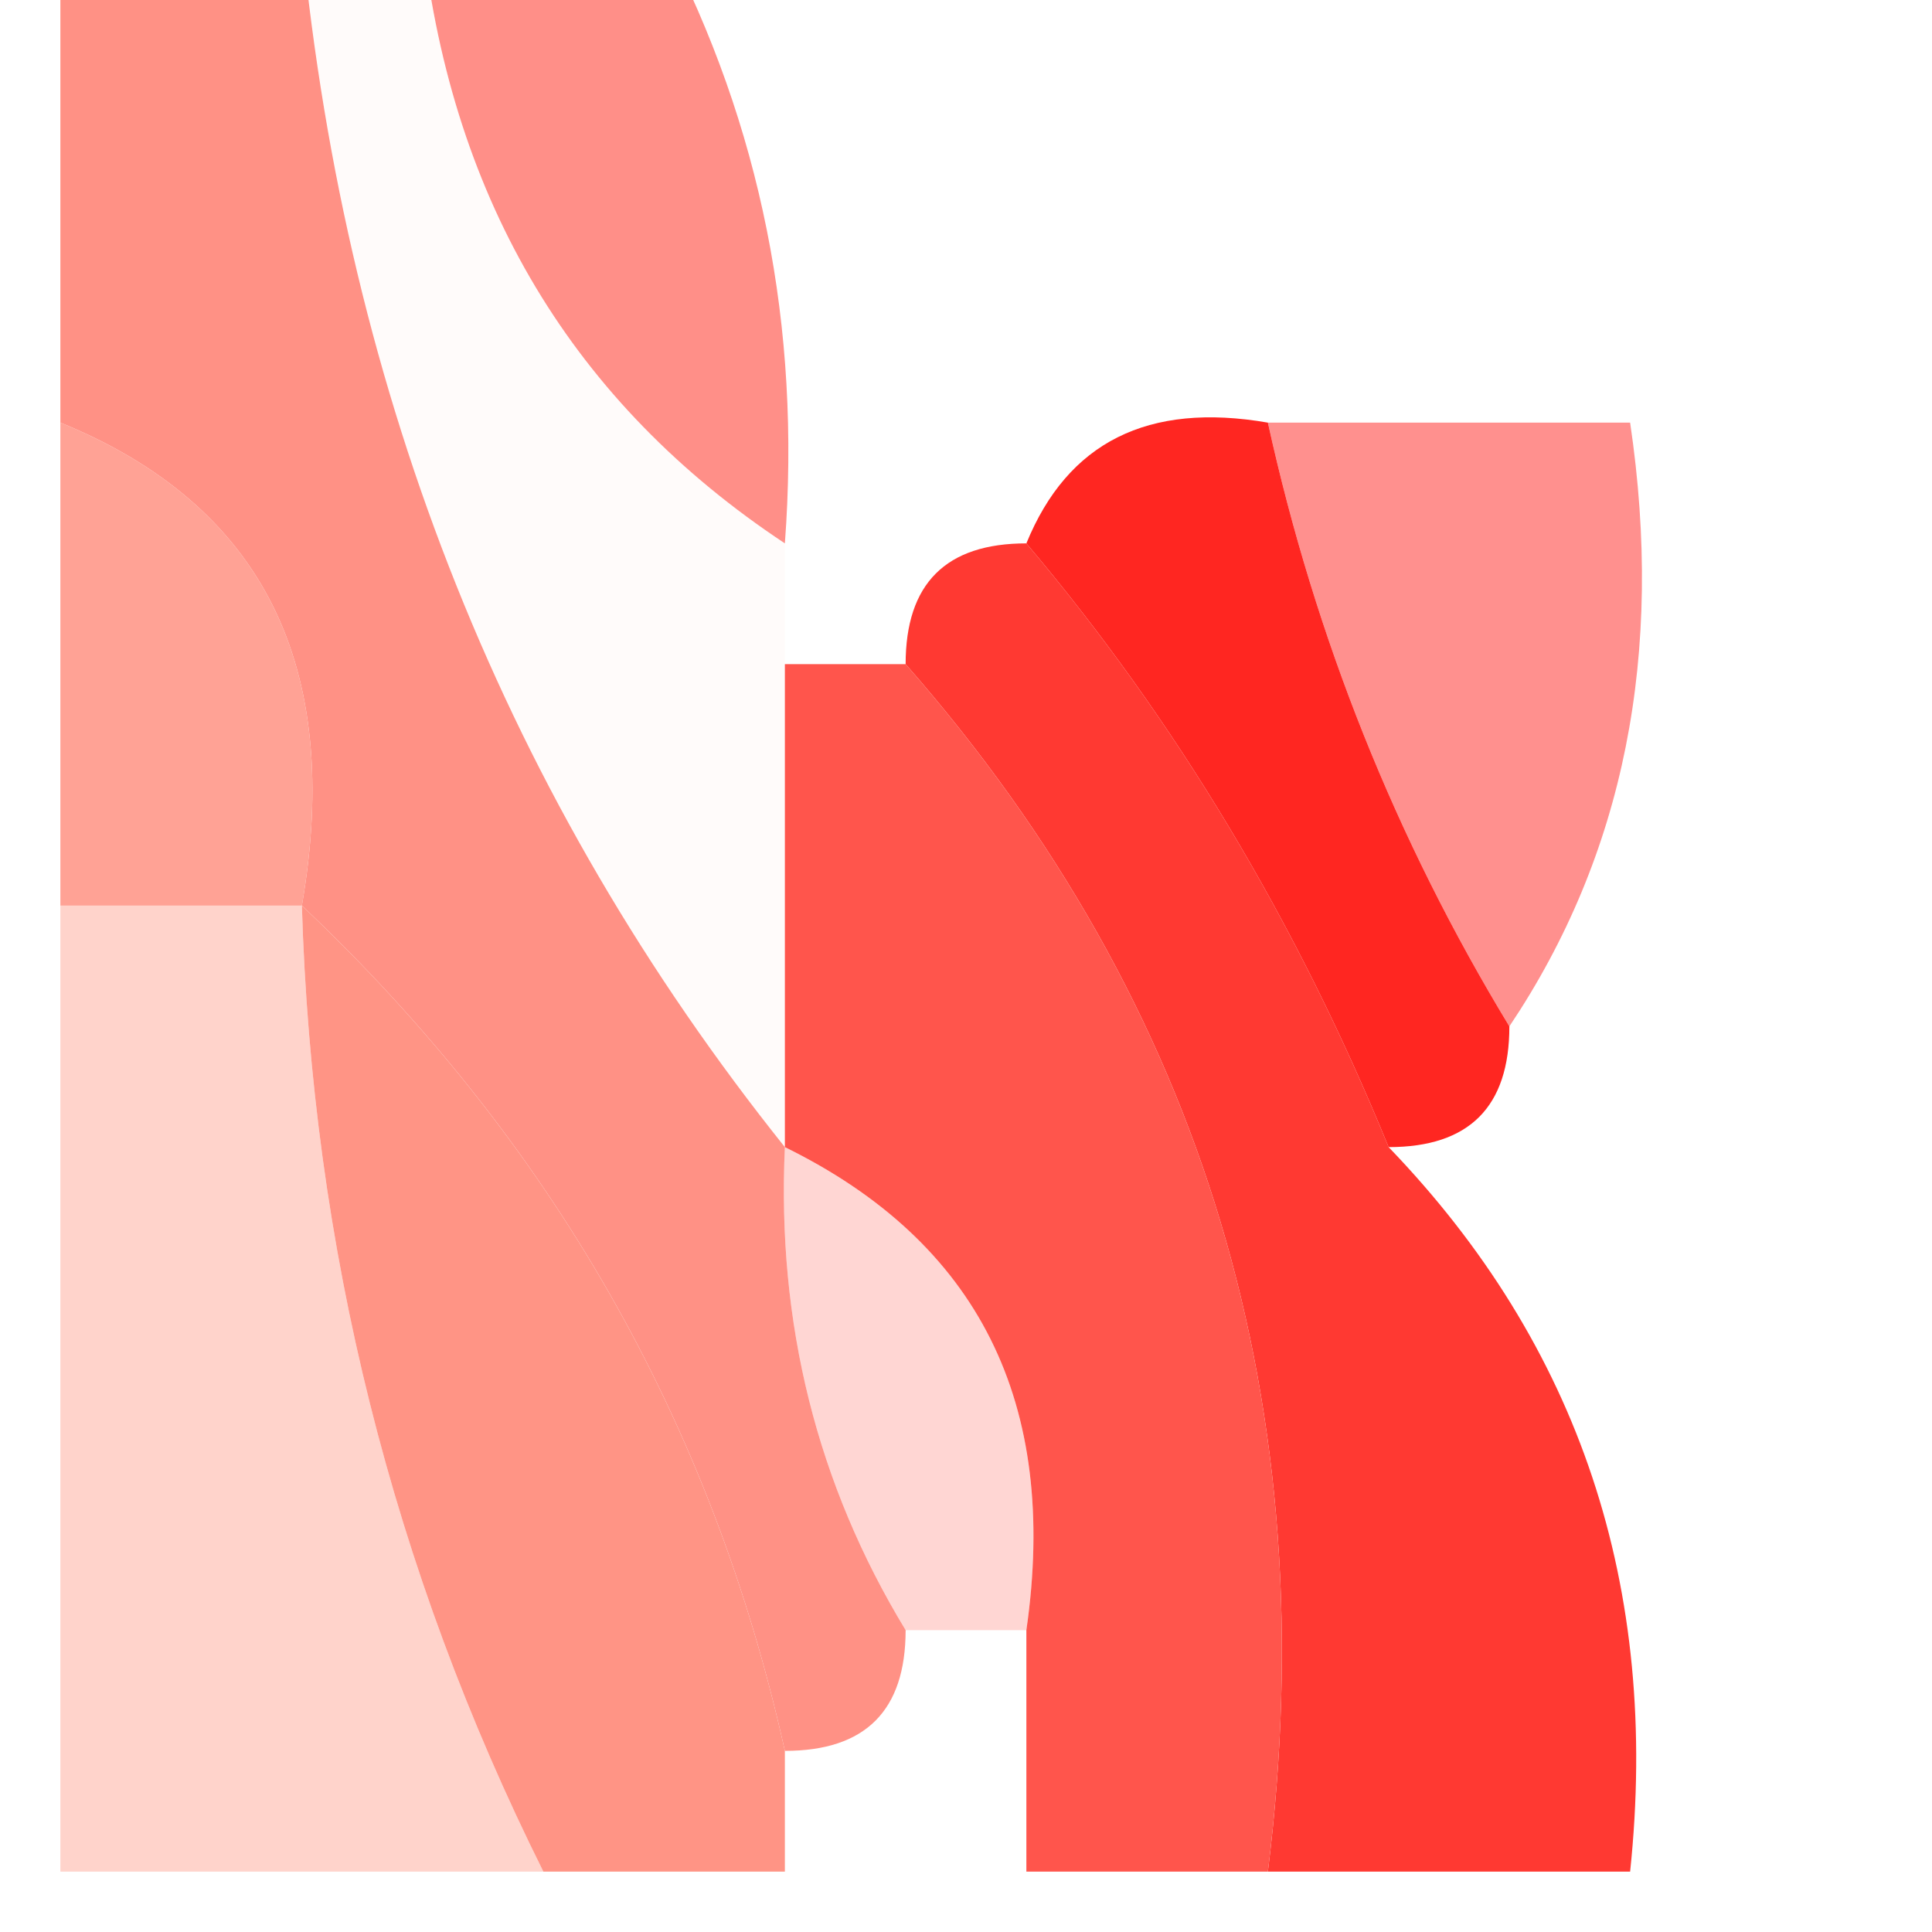 <?xml version="1.0" encoding="UTF-8"?>
<!DOCTYPE svg PUBLIC "-//W3C//DTD SVG 1.1//EN" "http://www.w3.org/Graphics/SVG/1.1/DTD/svg11.dtd">
<svg xmlns="http://www.w3.org/2000/svg" version="1.1" width="16px" height="16px" style="shape-rendering:geometricPrecision; text-rendering:geometricPrecision; image-rendering:optimizeQuality; fill-rule:evenodd; clip-rule:evenodd" xmlns:xlink="http://www.w3.org/1999/xlink">
<g><path style="opacity:0.875" fill="#ff8174" d="M 0.5,-0.5 C 1.167,-0.5 1.833,-0.5 2.5,-0.5C 2.872,3.297 4.206,6.63 6.5,9.5C 6.433,10.959 6.766,12.292 7.5,13.5C 7.5,14.167 7.167,14.5 6.5,14.5C 5.896,11.782 4.563,9.449 2.5,7.5C 2.843,5.517 2.176,4.183 0.5,3.5C 0.5,2.167 0.5,0.833 0.5,-0.5 Z"/></g>
<g><path style="opacity:0.698" fill="#ff5f55" d="M 3.5,-0.5 C 4.167,-0.5 4.833,-0.5 5.5,-0.5C 6.301,1.042 6.634,2.708 6.5,4.5C 4.75,3.341 3.75,1.674 3.5,-0.5 Z"/></g>
<g><path style="opacity:0.471" fill="#ff1410" d="M 10.5,3.5 C 11.5,3.5 12.5,3.5 13.5,3.5C 13.784,5.415 13.451,7.081 12.5,8.5C 11.559,6.95 10.893,5.284 10.5,3.5 Z"/></g>
<g><path style="opacity:0.029" fill="#ff6d62" d="M 2.5,-0.5 C 2.833,-0.5 3.167,-0.5 3.5,-0.5C 3.75,1.674 4.75,3.341 6.5,4.5C 6.5,4.833 6.5,5.167 6.5,5.5C 6.5,6.833 6.5,8.167 6.5,9.5C 4.206,6.63 2.872,3.297 2.5,-0.5 Z"/></g>
<g><path style="opacity:0.875" fill="#ff9586" d="M 0.5,3.5 C 2.176,4.183 2.843,5.517 2.5,7.5C 1.833,7.5 1.167,7.5 0.5,7.5C 0.5,6.167 0.5,4.833 0.5,3.5 Z"/></g>
<g><path style="opacity:1" fill="#ff3932" d="M 8.5,4.5 C 9.737,5.965 10.737,7.632 11.5,9.5C 13.081,11.142 13.748,13.142 13.5,15.5C 12.5,15.5 11.5,15.5 10.5,15.5C 10.978,11.662 9.978,8.329 7.5,5.5C 7.5,4.833 7.833,4.5 8.5,4.5 Z"/></g>
<g><path style="opacity:1" fill="#ff2621" d="M 8.5,4.5 C 8.842,3.662 9.508,3.328 10.5,3.5C 10.893,5.284 11.559,6.95 12.5,8.5C 12.5,9.167 12.167,9.5 11.5,9.5C 10.737,7.632 9.737,5.965 8.5,4.5 Z"/></g>
<g><path style="opacity:0.497" fill="#ffa897" d="M 0.5,7.5 C 1.167,7.5 1.833,7.5 2.5,7.5C 2.584,10.327 3.25,12.994 4.5,15.5C 3.167,15.5 1.833,15.5 0.5,15.5C 0.5,12.833 0.5,10.167 0.5,7.5 Z"/></g>
<g><path style="opacity:0.271" fill="#ff675c" d="M 6.5,9.5 C 8.104,10.287 8.771,11.62 8.5,13.5C 8.167,13.5 7.833,13.5 7.5,13.5C 6.766,12.292 6.433,10.959 6.5,9.5 Z"/></g>
<g><path style="opacity:1" fill="#ff9485" d="M 2.5,7.5 C 4.563,9.449 5.896,11.782 6.5,14.5C 6.5,14.833 6.5,15.167 6.5,15.5C 5.833,15.5 5.167,15.5 4.5,15.5C 3.25,12.994 2.584,10.327 2.5,7.5 Z"/></g>
<g><path style="opacity:0.98" fill="#ff5249" d="M 6.5,5.5 C 6.833,5.5 7.167,5.5 7.5,5.5C 9.978,8.329 10.978,11.662 10.5,15.5C 9.833,15.5 9.167,15.5 8.5,15.5C 8.5,14.833 8.5,14.167 8.5,13.5C 8.771,11.62 8.104,10.287 6.5,9.5C 6.5,8.167 6.5,6.833 6.5,5.5 Z"/></g>
</svg>
